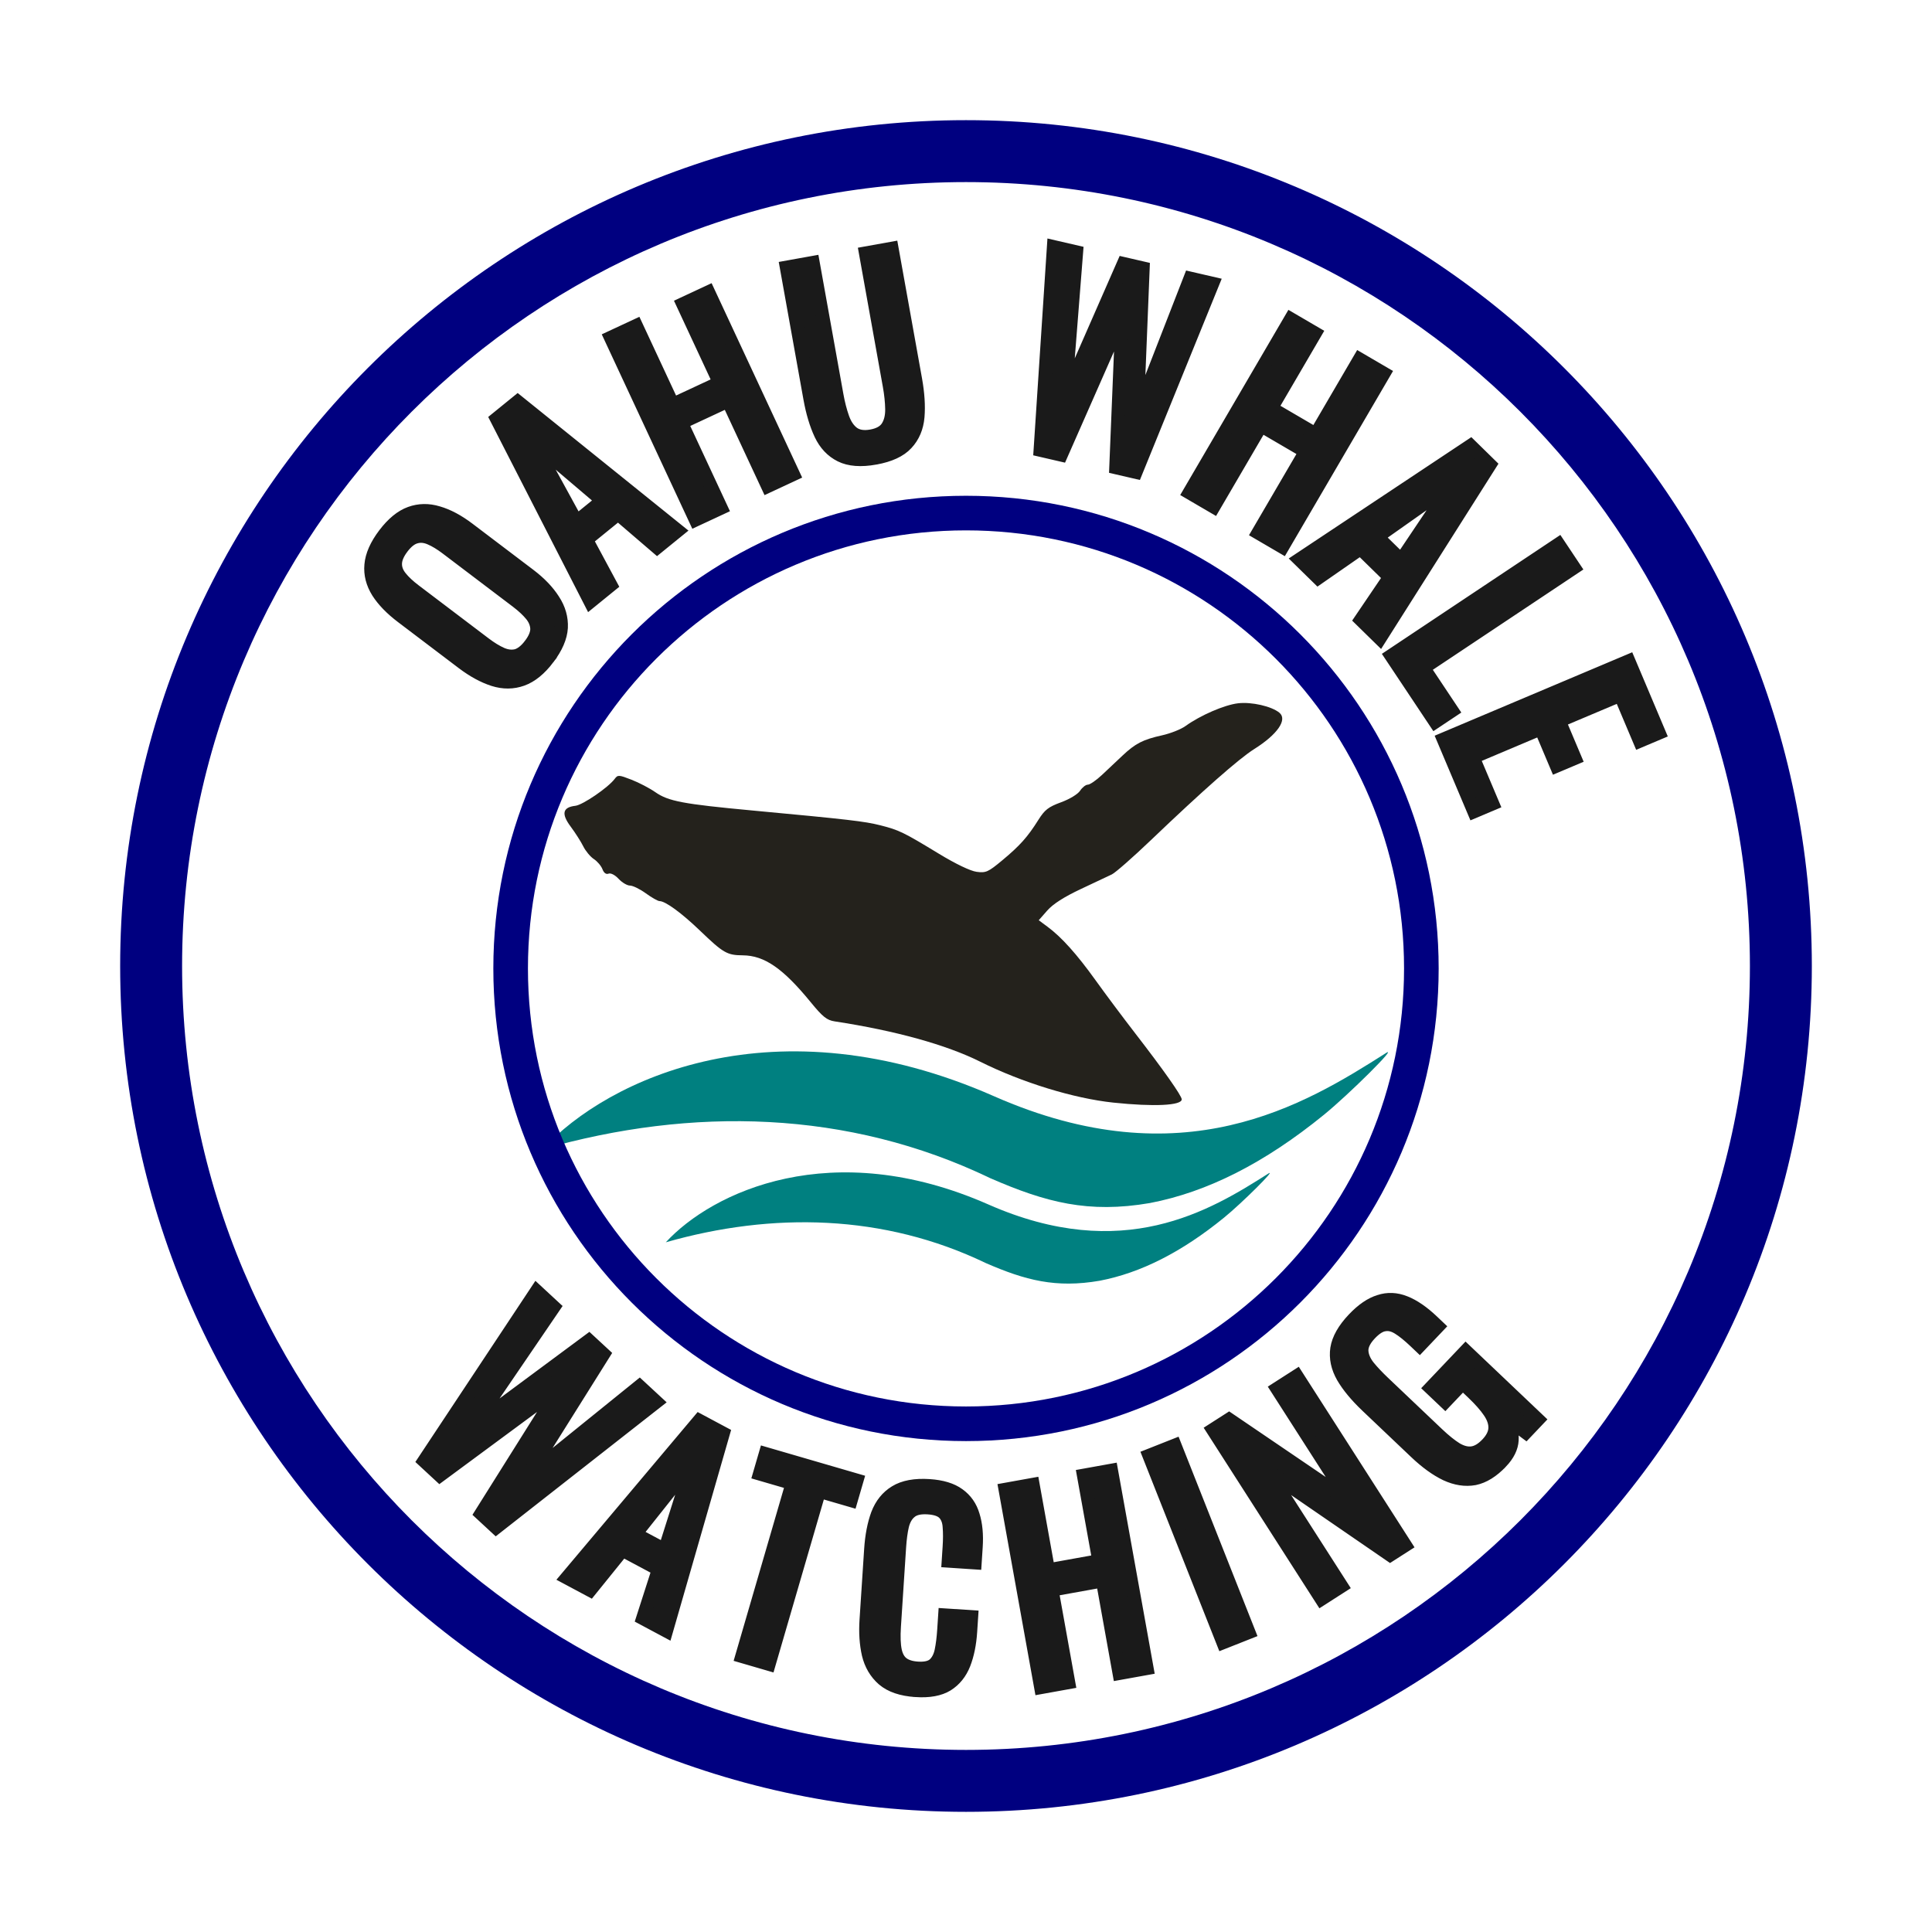 <?xml version="1.0" encoding="UTF-8" standalone="no"?>
<!-- Created with Inkscape (http://www.inkscape.org/) -->

<svg
   width="10in"
   height="10in"
   viewBox="0 0 254 254"
   version="1.1"
   id="svg1"
   xml:space="preserve"
   inkscape:version="1.4.2 (2aeb623e1d, 2025-05-12)"
   sodipodi:docname="oahu-whale-watching.svg"
   xmlns:inkscape="http://www.inkscape.org/namespaces/inkscape"
   xmlns:sodipodi="http://sodipodi.sourceforge.net/DTD/sodipodi-0.dtd"
   xmlns="http://www.w3.org/2000/svg"
   xmlns:svg="http://www.w3.org/2000/svg"><sodipodi:namedview
     id="namedview1"
     pagecolor="#ffffff"
     bordercolor="#000000"
     borderopacity="0.25"
     inkscape:showpageshadow="2"
     inkscape:pageopacity="0.0"
     inkscape:pagecheckerboard="0"
     inkscape:deskcolor="#d1d1d1"
     inkscape:document-units="mm"
     inkscape:zoom="0.46362714"
     inkscape:cx="501.48056"
     inkscape:cy="661.09158"
     inkscape:window-width="1680"
     inkscape:window-height="981"
     inkscape:window-x="0"
     inkscape:window-y="32"
     inkscape:window-maximized="1"
     inkscape:current-layer="layer1"
     showguides="false" /><defs
     id="defs1"><rect
       x="306.558"
       y="109.812"
       width="1087.441"
       height="405.693"
       id="rect1" /><rect
       x="332.485"
       y="73.208"
       width="430.096"
       height="225.724"
       id="rect4" /></defs><g
     inkscape:label="Layer 1"
     inkscape:groupmode="layer"
     id="layer1"><g
       id="g8"
       transform="translate(-69.352,13.841)"><g
         id="g7"
         transform="matrix(0.91,0,0,0.91,3.482,7.961)"><path
           style="fill:#24221c;stroke-width:0.479"
           d="m 233.24,135.34 c -5.72,-0.603 -13.21,-2.905 -19.257,-5.92 -4.902,-2.444 -12.27,-4.483 -21.009,-5.816 -1.133,-0.173 -1.732,-0.653 -3.483,-2.794 -3.99,-4.877 -6.677,-6.727 -9.804,-6.75 -2.26,-0.017 -2.804,-0.33 -6.155,-3.549 -2.685,-2.579 -5.022,-4.286 -5.867,-4.286 -0.234,0 -1.123,-0.505 -1.974,-1.121 -0.851,-0.617 -1.882,-1.121 -2.29,-1.121 -0.408,0 -1.146,-0.436 -1.64,-0.969 -0.523,-0.564 -1.131,-0.879 -1.456,-0.755 -0.358,0.137 -0.676,-0.096 -0.886,-0.648 -0.18,-0.474 -0.738,-1.131 -1.24,-1.46 -0.502,-0.329 -1.191,-1.157 -1.531,-1.841 -0.34,-0.683 -1.158,-1.966 -1.818,-2.849 -1.379,-1.847 -1.165,-2.791 0.68,-3.003 1.07,-0.123 4.744,-2.636 5.676,-3.883 0.453,-0.606 0.595,-0.599 2.429,0.113 1.072,0.416 2.621,1.225 3.444,1.798 1.889,1.317 3.994,1.714 14.016,2.649 13.952,1.301 16.203,1.562 18.501,2.142 2.684,0.678 3.327,0.99 8.455,4.107 2.421,1.471 4.546,2.49 5.445,2.611 1.347,0.181 1.669,0.036 3.713,-1.664 2.549,-2.121 3.659,-3.365 5.214,-5.841 0.916,-1.458 1.447,-1.87 3.274,-2.54 1.245,-0.456 2.426,-1.174 2.753,-1.672 0.315,-0.48 0.817,-0.873 1.117,-0.873 0.3,0 1.216,-0.631 2.037,-1.402 0.82,-0.771 2.158,-2.03 2.973,-2.799 1.861,-1.755 2.953,-2.315 5.715,-2.928 1.209,-0.268 2.723,-0.866 3.364,-1.328 2.17,-1.564 5.641,-3.068 7.617,-3.3 1.948,-0.229 4.848,0.432 5.967,1.361 1.204,0.999 -0.279,3.142 -3.635,5.251 -2.205,1.386 -7.406,5.971 -14.95,13.181 -2.581,2.467 -5.109,4.684 -5.617,4.928 -0.508,0.243 -2.538,1.201 -4.511,2.128 -2.394,1.125 -3.997,2.153 -4.82,3.09 l -1.233,1.405 1.269,0.94 c 2.034,1.506 4.243,3.969 6.96,7.758 1.393,1.943 3.962,5.382 5.71,7.642 4.086,5.285 6.705,9.001 6.718,9.533 0.021,0.897 -4.024,1.092 -9.868,0.476 z"
           id="path1"
           sodipodi:nodetypes="ssssssssssssssssssssssssssssssssssssssscsssss" /><path
           style="fill:#008080;stroke-width:0.479"
           d="m 215.439,146.252 c -20.564,-9.892 -43.106,-10.328 -64.661,-4.178 9.416,-10.219 33.566,-21.601 65.222,-7.654 27.226,11.996 44.82,1.269 56.625,-6.246 1.835,-1.168 -5.329,5.958 -8.97,8.923 -8.541,6.955 -16.838,11.163 -25.136,12.751 -8.888,1.528 -15.017,-0.084 -23.08,-3.596 z"
           id="path3"
           sodipodi:nodetypes="sssssss" /><path
           style="fill:#008080;stroke-width:0.342"
           d="m 214.771,158.505 c -14.691,-7.067 -30.796,-7.379 -46.196,-2.985 6.727,-7.301 23.98,-15.432 46.596,-5.468 19.451,8.57 32.021,0.906 40.455,-4.463 1.311,-0.835 -3.807,4.257 -6.409,6.375 -6.102,4.969 -12.029,7.975 -17.958,9.11 -6.35,1.092 -10.729,-0.06 -16.489,-2.569 z"
           id="path4"
           sodipodi:nodetypes="sssssss" /></g><path
         id="path2"
         style="fill:#000080;fill-opacity:1;stroke:none;stroke-width:2.572"
         d="m 196.352,51.338 c 34.319,-9.5e-5 62.141,27.821 62.141,62.141 10e-5,34.319 -27.821,62.141 -62.141,62.141 -34.319,9e-5 -62.141,-27.821 -62.141,-62.141 -1e-4,-34.319 27.821,-62.141 62.141,-62.141 z m 0,4.549 c -31.807,-8.6e-5 -57.591,25.784 -57.591,57.591 -9e-5,31.807 25.784,57.591 57.591,57.591 31.807,9e-5 57.591,-25.784 57.591,-57.591 8e-5,-31.807 -25.784,-57.591 -57.591,-57.591 z"
         sodipodi:nodetypes="cccccccccc" /><path
         style="font-size:41.628px;font-family:Oswald;-inkscape-font-specification:Oswald;fill:#1a1a1a;stroke:#1a1a1a;stroke-width:1.773;stroke-dasharray:none;stroke-opacity:1"
         d="m 141.396,72.691 q -1.616,2.132 -3.413,2.775 -1.797,0.643 -3.745,0.027 -1.974,-0.636 -4.054,-2.213 l -7.982,-6.049 q -2.08,-1.576 -3.148,-3.245 -1.074,-1.715 -0.909,-3.554 0.16,-1.885 1.775,-4.017 1.616,-2.132 3.368,-2.769 1.752,-0.637 3.648,-0.06 1.915,0.551 3.995,2.127 l 8.008,6.069 q 2.054,1.557 3.154,3.291 1.12,1.709 1.032,3.607 -0.114,1.879 -1.73,4.01 z m -2.314,-1.754 q 0.887,-1.17 0.872,-2.123 -0.041,-0.972 -0.741,-1.831 -0.726,-0.878 -1.896,-1.765 l -9.23,-6.995 q -1.17,-0.887 -2.16,-1.309 -1.016,-0.442 -1.911,-0.179 -0.921,0.243 -1.808,1.413 -0.887,1.17 -0.892,2.149 -0.011,0.933 0.689,1.791 0.674,0.839 1.844,1.725 l 9.23,6.995 q 1.17,0.887 2.212,1.349 1.016,0.442 1.963,0.219 0.941,-0.269 1.828,-1.439 z m 7.878,-5.679 -12.307,-24.047 2.76,-2.242 21.042,16.95 -2.709,2.201 -5.133,-4.404 -4.178,3.394 3.209,5.967 z m -1.811,-10.507 3.418,-2.777 -9.23,-7.843 z M 160.8,54.497 149.642,30.544 l 3.342,-1.557 4.821,10.35 6.151,-2.865 -4.821,-10.35 3.342,-1.557 11.158,23.953 -3.342,1.557 -5.221,-11.208 -6.151,2.865 5.221,11.208 z m 23.619,-8.134 q -2.826,0.507 -4.536,-0.345 -1.711,-0.853 -2.62,-2.778 -0.915,-1.957 -1.405,-4.686 l -3.096,-17.242 3.468,-0.623 3.125,17.403 q 0.3,1.67 0.773,3.01 0.473,1.34 1.355,2.01 0.915,0.664 2.424,0.393 1.541,-0.277 2.136,-1.212 0.594,-0.935 0.571,-2.356 -0.023,-1.421 -0.323,-3.091 l -3.125,-17.403 3.436,-0.617 3.096,17.242 q 0.49,2.729 0.313,4.882 -0.183,2.121 -1.49,3.516 -1.275,1.389 -4.101,1.896 z m 21.705,-1.038 1.751,-26.715 2.988,0.69 -1.508,19.138 7.716,-17.604 2.543,0.587 -0.777,19.307 6.997,-17.97 2.924,0.675 -10.079,24.792 -2.606,-0.602 0.813,-19.901 -8.029,18.234 z m 19.603,5.598 13.33,-22.815 3.183,1.86 -5.76,9.858 5.859,3.423 5.76,-9.858 3.183,1.86 -13.33,22.815 -3.183,-1.86 6.237,-10.675 -5.859,-3.423 -6.237,10.675 z m 14.456,8.792 22.499,-14.95 2.54,2.488 -14.46,22.826 -2.494,-2.443 3.795,-5.599 -3.845,-3.767 -5.566,3.864 z m 10.235,-2.989 3.146,3.082 6.748,-10.058 z m 1.837,15.641 21.99,-14.652 2.044,3.068 -19.791,13.187 3.744,5.62 -2.199,1.465 z m 6.873,10.988 24.342,-10.282 3.986,9.436 -2.524,1.066 -2.551,-6.04 -8.054,3.402 2.069,4.898 -2.404,1.015 -2.069,-4.898 -8.925,3.77 2.577,6.1 -2.434,1.028 z"
         id="text5"
         aria-label="OAHU WHALE" /><path
         d="m 125.114,178.226 14.789,-22.317 2.25,2.083 -10.814,15.861 15.44,-11.446 1.915,1.773 -10.263,16.371 14.998,-12.122 2.203,2.039 -21.062,16.511 -1.963,-1.817 10.591,-16.869 -16.025,11.838 z m 18.772,15.357 17.4,-20.663 3.136,1.676 -7.473,25.966 -3.079,-1.645 2.071,-6.439 -4.748,-2.536 -4.258,5.27 z m 8.985,-5.741 3.884,2.075 3.654,-11.548 z m 14.03,16.066 6.62,-22.74 -4.291,-1.249 0.766,-2.631 11.996,3.492 -0.766,2.631 -4.166,-1.213 -6.62,22.74 z m 22.862,4.481 q -2.8,-0.183 -4.286,-1.457 -1.453,-1.272 -1.942,-3.298 -0.456,-2.024 -0.297,-4.465 l 0.608,-9.31 q 0.174,-2.669 0.89,-4.617 0.748,-1.945 2.348,-2.92 1.635,-1.005 4.434,-0.822 2.474,0.162 3.847,1.167 1.405,1.007 1.913,2.74 0.541,1.735 0.385,4.112 l -0.136,2.083 -3.483,-0.227 0.121,-1.856 q 0.096,-1.465 0.005,-2.582 -0.056,-1.148 -0.666,-1.809 -0.611,-0.661 -2.141,-0.761 -1.563,-0.102 -2.323,0.535 -0.759,0.604 -1.067,1.826 -0.274,1.192 -0.38,2.819 l -0.682,10.45 q -0.13,1.986 0.119,3.179 0.251,1.161 0.968,1.698 0.717,0.537 1.986,0.62 1.497,0.098 2.191,-0.511 0.696,-0.641 0.935,-1.802 0.239,-1.161 0.341,-2.724 l 0.128,-1.953 3.483,0.227 -0.128,1.953 q -0.157,2.409 -0.864,4.226 -0.705,1.785 -2.205,2.733 -1.498,0.916 -4.102,0.746 z m 16.435,-0.392 -4.68,-26.006 3.628,-0.653 2.022,11.237 6.678,-1.202 -2.022,-11.237 3.628,-0.653 4.68,26.006 -3.628,0.653 -2.19,-12.168 -6.678,1.202 2.19,12.168 z m 23.958,-5.905 -9.722,-24.571 3.367,-1.332 9.722,24.571 z m 12.924,-5.715 -14.258,-22.247 2.115,-1.355 15.787,10.728 -9.47,-14.776 2.582,-1.655 14.258,22.247 -1.978,1.267 -16.134,-11.087 9.734,15.188 z m 23.617,-18.011 q -1.708,1.798 -3.498,2.167 -1.792,0.323 -3.73,-0.573 -1.916,-0.92 -3.973,-2.875 l -6.41,-6.089 q -2.105,-2 -3.167,-3.818 -1.063,-1.865 -0.788,-3.718 0.298,-1.877 2.208,-3.887 1.708,-1.798 3.356,-2.301 1.647,-0.55 3.373,0.144 1.702,0.672 3.594,2.469 l 0.71,0.674 -2.382,2.507 -0.591,-0.562 q -1.254,-1.191 -2.191,-1.767 -0.961,-0.598 -1.834,-0.438 -0.874,0.115 -1.907,1.203 -1.123,1.183 -1.096,2.243 0.05,1.037 0.861,2.078 0.81,0.995 1.993,2.118 l 7.096,6.74 q 1.372,1.303 2.474,1.99 1.125,0.663 2.113,0.523 0.989,-0.141 1.977,-1.181 0.989,-1.041 1.031,-2.08 0.043,-1.039 -0.725,-2.174 -0.768,-1.134 -2.21,-2.505 l -1.325,-1.258 -2.314,2.436 -1.892,-1.797 4.606,-4.849 9.484,9.01 -1.595,1.679 -2.447,-1.829 q 0.705,1.389 0.627,2.845 -0.078,1.456 -1.426,2.875 z"
         id="text6"
         style="font-size:41.628px;font-family:Oswald;-inkscape-font-specification:Oswald;letter-spacing:7.938px;fill:#1a1a1a;stroke:#1a1a1a;stroke-width:1.773;stroke-dasharray:none;stroke-opacity:1"
         aria-label="WATCHING" /><path
         id="path7"
         style="fill:#000080;fill-opacity:1;stroke:none;stroke-width:4.602"
         d="M 196.352,1.957 C 257.767,1.956 307.554,51.743 307.554,113.159 307.554,174.574 257.767,224.361 196.352,224.361 134.937,224.361 85.15,174.574 85.15,113.159 85.15,51.743 134.937,1.956 196.352,1.957 Z m 0,8.141 C 139.433,10.098 93.291,56.24 93.291,113.159 c -1.69e-4,56.919 46.142,103.061 103.061,103.061 56.919,1.7e-4 103.061,-46.142 103.061,-103.061 C 299.413,56.24 253.271,10.098 196.352,10.098 Z"
         sodipodi:nodetypes="cccccccccc" /></g></g></svg>
